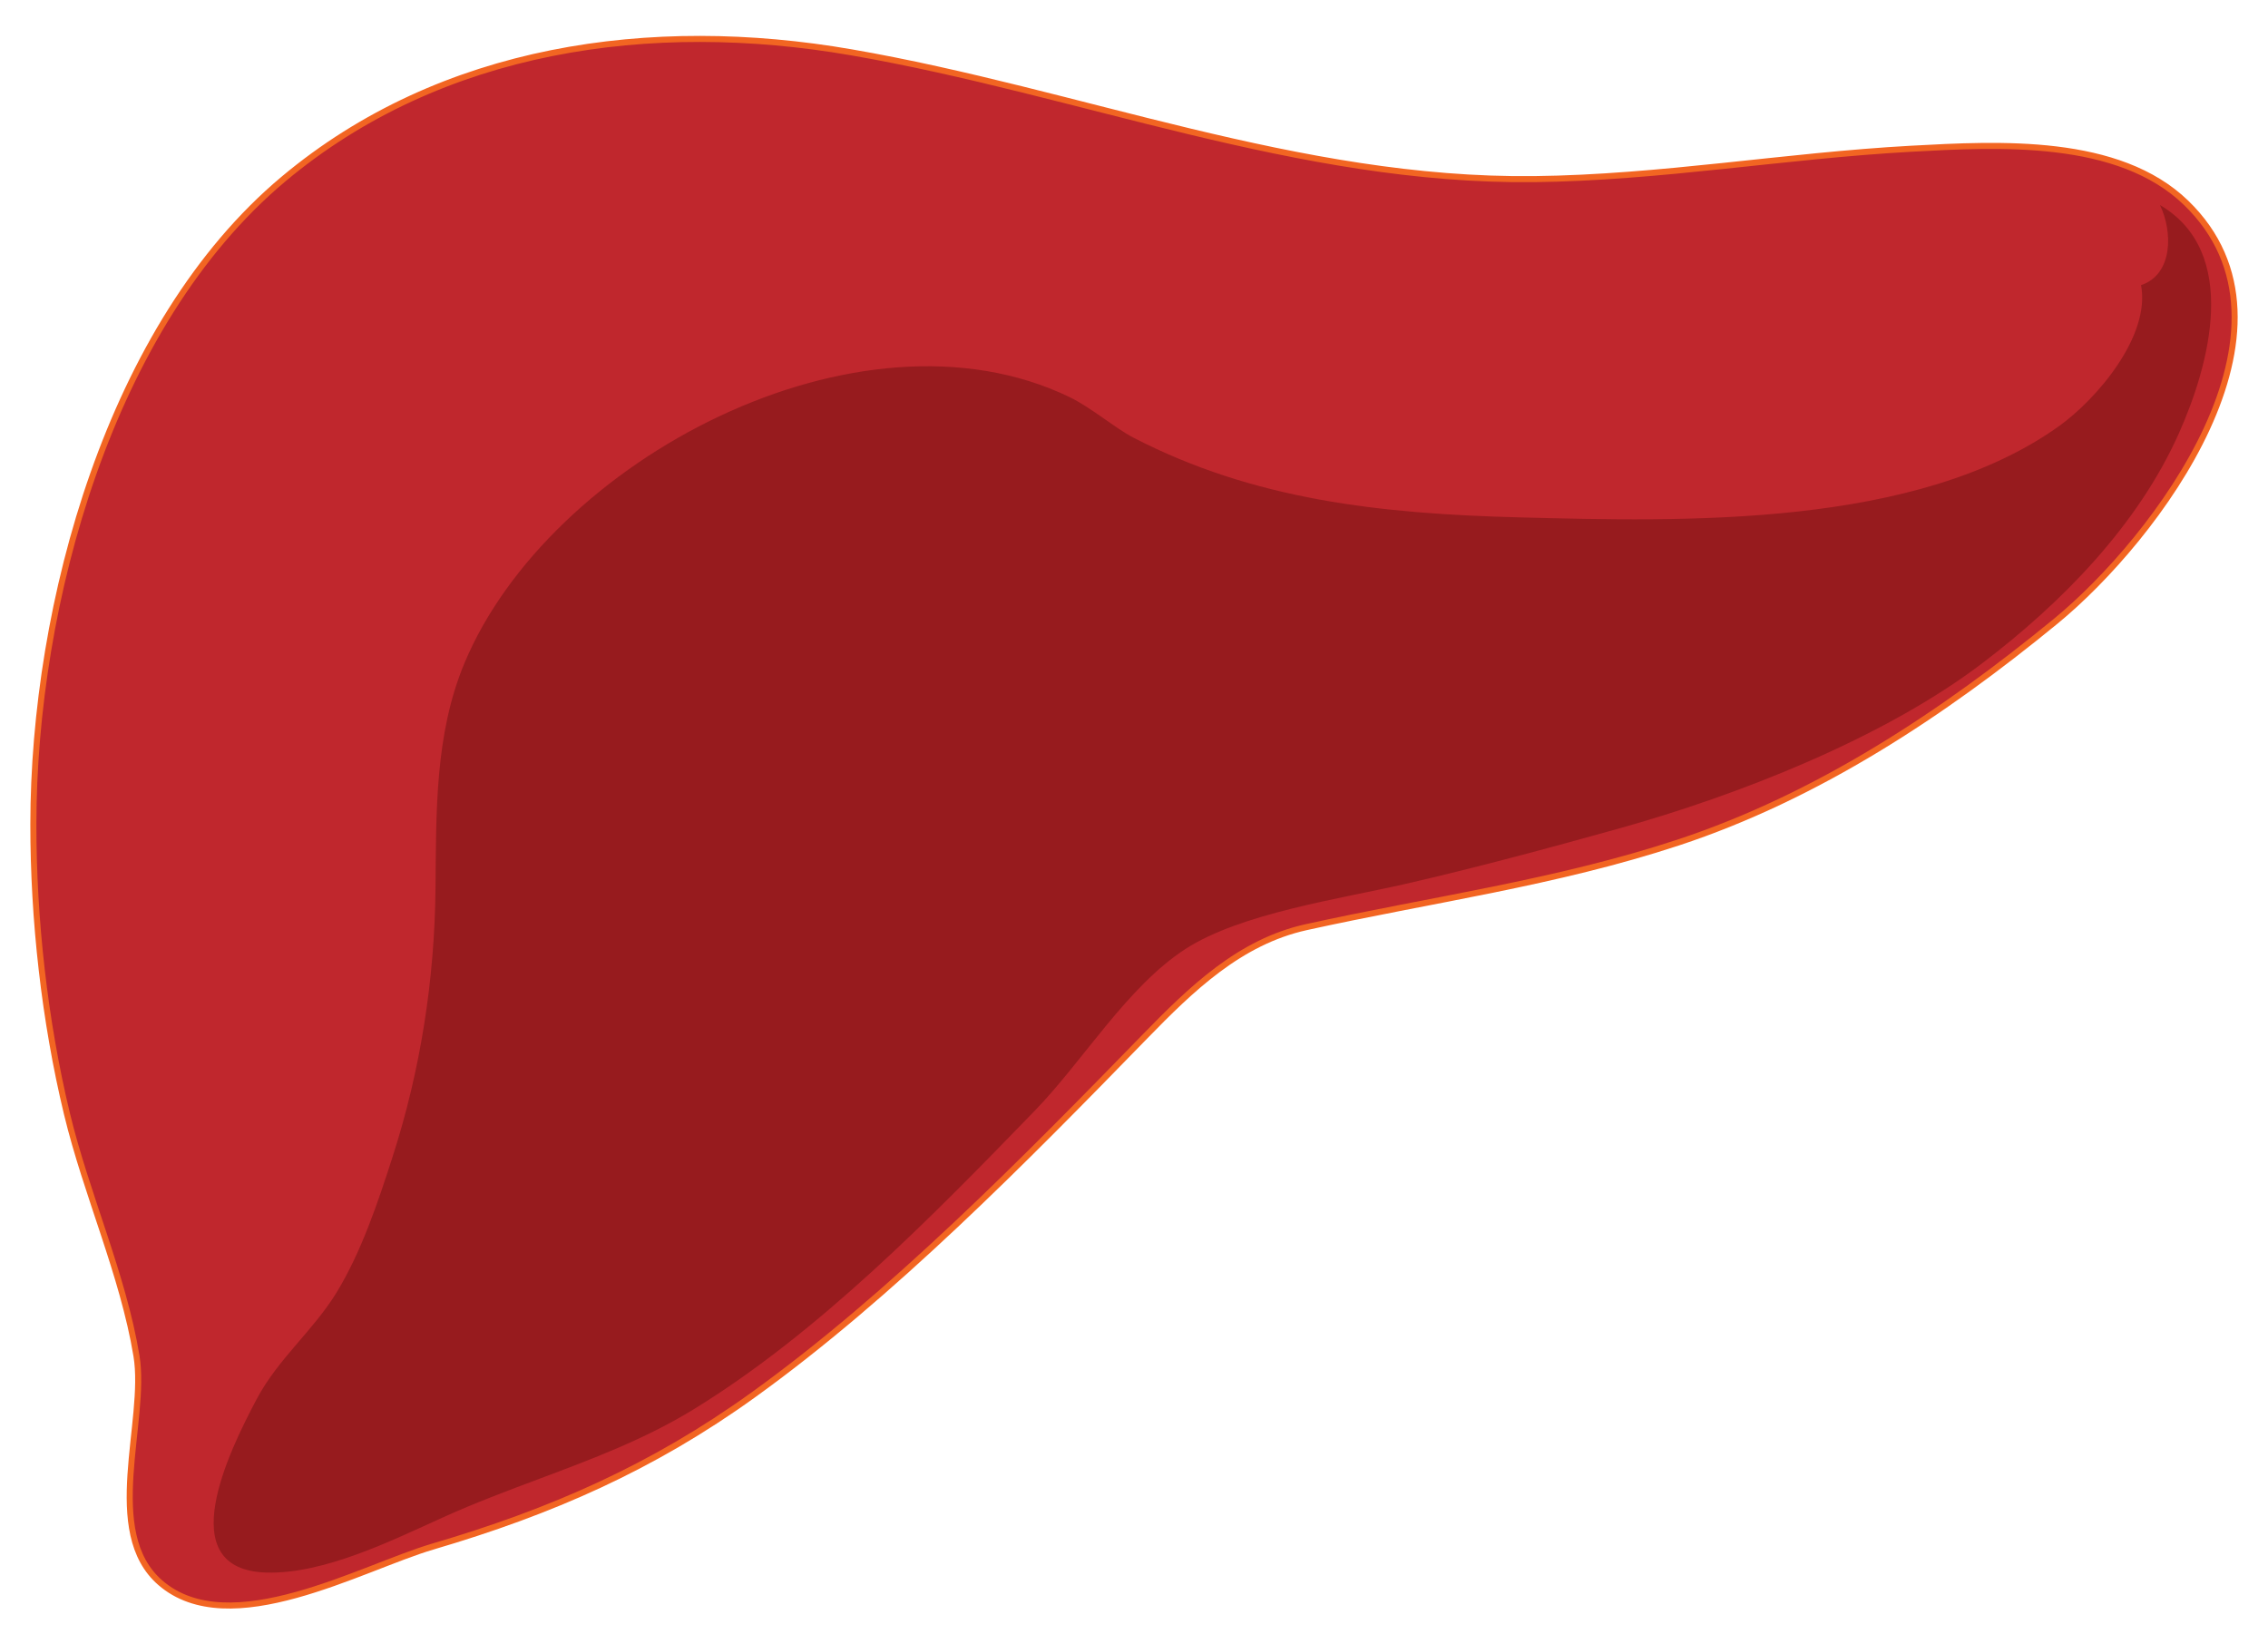 <?xml version="1.0" encoding="UTF-8" standalone="no"?>
<!-- Generator: Adobe Illustrator 12.0.0, SVG Export Plug-In . SVG Version: 6.00 Build 51448)  -->

<svg
   xmlns:dc="http://purl.org/dc/elements/1.1/"
   xmlns:cc="http://creativecommons.org/ns#"
   xmlns:rdf="http://www.w3.org/1999/02/22-rdf-syntax-ns#"
   xmlns:svg="http://www.w3.org/2000/svg"
   xmlns="http://www.w3.org/2000/svg"
   xmlns:sodipodi="http://sodipodi.sourceforge.net/DTD/sodipodi-0.dtd"
   xmlns:inkscape="http://www.inkscape.org/namespaces/inkscape"
   version="1.1"
   id="Layer_1"
   width="200"
   height="145"
   viewBox="0 0 200 145"
   overflow="visible"
   enable-background="new 0 0 595.275 841.891"
   xml:space="preserve"
   sodipodi:version="0.32"
   inkscape:version="0.47pre0 r21549"
   sodipodi:docname="Liver.svg"
   inkscape:output_extension="org.inkscape.output.svg.inkscape"
   style="overflow:visible"><defs
   id="defs826"><inkscape:perspective
     sodipodi:type="inkscape:persp3d"
     inkscape:vp_x="0 : 420.9455 : 1"
     inkscape:vp_y="0 : 1000 : 0"
     inkscape:vp_z="595.27502 : 420.9455 : 1"
     inkscape:persp3d-origin="297.63751 : 280.63033 : 1"
     id="perspective33" /></defs><sodipodi:namedview
   inkscape:window-height="697"
   inkscape:window-width="1366"
   inkscape:pageshadow="2"
   inkscape:pageopacity="0.0"
   guidetolerance="10.0"
   gridtolerance="10.0"
   objecttolerance="10.0"
   borderopacity="1.0"
   bordercolor="#666666"
   pagecolor="#ffffff"
   id="base"
   inkscape:zoom="1.88"
   inkscape:cx="78.187721"
   inkscape:cy="89.170563"
   inkscape:window-x="0"
   inkscape:window-y="25"
   inkscape:current-layer="Layer_1"
   showgrid="false"
   inkscape:window-maximized="1" />

<linearGradient
   id="XMLID_43_"
   gradientUnits="userSpaceOnUse"
   x1="284.77"
   y1="614.6"
   x2="278.319"
   y2="569.706"
   gradientTransform="matrix(1,0,0,-1,-0.055,840.193)">
	<stop
   offset="0.006"
   style="stop-color:#93D9F8"
   id="stop6" />
	<stop
   offset="1"
   style="stop-color:#FFFFFF"
   id="stop8" />
</linearGradient>



<linearGradient
   id="XMLID_45_"
   gradientUnits="userSpaceOnUse"
   x1="333.459"
   y1="304.019"
   x2="338.459"
   y2="278.418"
   gradientTransform="matrix(1,-0.024,-0.024,-1,1.293,847.486)">
	<stop
   offset="0.006"
   style="stop-color:#8CC63F"
   id="stop56" />
	<stop
   offset="0.076"
   style="stop-color:#AFD136"
   id="stop58" />
	<stop
   offset="0.161"
   style="stop-color:#CEDC28"
   id="stop60" />
	<stop
   offset="0.248"
   style="stop-color:#E6E515"
   id="stop62" />
	<stop
   offset="0.337"
   style="stop-color:#F7EC00"
   id="stop64" />
	<stop
   offset="0.429"
   style="stop-color:#FFF000"
   id="stop66" />
	<stop
   offset="0.528"
   style="stop-color:#FFF200"
   id="stop68" />
	<stop
   offset="0.816"
   style="stop-color:#DFE21D"
   id="stop70" />
	<stop
   offset="1"
   style="stop-color:#CADB2A"
   id="stop72" />
</linearGradient>
<g
   id="g49"
   transform="translate(-162.934,-412.577)">
	<path
   d="m 201.116,548.941 c 10.426,-3.064 19.359,-6.975 28.225,-13.355 12.255,-8.818 23.993,-20.765 34.549,-31.605 4.101,-4.211 8.375,-8.358 14.233,-9.652 10.971,-2.423 22.01,-3.904 32.8,-7.462 12.275,-4.049 23.357,-11.367 33.289,-19.511 8.834,-7.243 22.922,-25.839 11.504,-36.892 -5.967,-5.775 -16.491,-5.195 -24.223,-4.773 -11.1,0.605 -22.151,2.557 -33.281,2.68 -20.779,0.229 -40.042,-7.691 -60.218,-11.183 -17.636,-3.051 -36.142,-0.473 -50.061,11.176 -15.336,12.836 -22.044,37.528 -22.057,56.888 -0.005,8.413 0.989,17.344 2.96,25.527 1.72,7.142 4.943,14.17 6.132,21.351 0.951,5.755 -3.059,15.527 2.102,20.003 6.116,5.299 17.72,-1.331 24.046,-3.192 z"
   id="path51"
   style="fill:#c0272d;stroke:#f26522;stroke-width:0.533" />
	<path
   d="m 210.493,542.971 c -2.82,1.057 -5.663,2.119 -8.462,3.386 -4.548,2.054 -10.512,5.021 -15.592,4.881 -8.442,-0.232 -3.328,-10.669 -0.852,-15.328 1.862,-3.504 4.981,-6.027 7.02,-9.356 2.206,-3.604 3.672,-8.015 4.96,-12.019 2.456,-7.628 3.692,-15.602 3.771,-23.612 0.066,-6.685 -0.069,-13.583 2.542,-19.849 7.462,-17.9 34.819,-32.432 53.361,-23.488 1.883,0.908 4.071,2.765 5.608,3.563 10.641,5.514 21.795,6.729 34.042,7.047 14.598,0.38 35.021,0.929 47.578,-8.019 3.36,-2.394 8.129,-7.979 7.268,-12.457 2.832,-0.951 2.807,-4.699 1.672,-7.06 7.094,4.161 4.348,14.12 1.669,20.12 -3.627,8.128 -10.321,14.937 -17.327,20.267 -8.729,6.64 -21.58,11.661 -32.085,14.593 -6.19,1.726 -12.525,3.437 -18.766,4.869 -5.76,1.321 -14.534,2.588 -19.406,5.729 -5.139,3.313 -9.042,9.875 -13.278,14.244 -9.03,9.312 -19.013,19.556 -30.147,26.381 -4.267,2.613 -8.891,4.353 -13.576,6.108 z"
   id="path53"
   style="fill:#971b1e" />
</g>






<linearGradient
   id="XMLID_47_"
   gradientUnits="userSpaceOnUse"
   x1="251.962"
   y1="675.544"
   x2="259.255"
   y2="639.869"
   gradientTransform="matrix(1,0,0,-1,-0.055,840.193)">
	<stop
   offset="0"
   style="stop-color:#F9B49B"
   id="stop130" />
	<stop
   offset="0.225"
   style="stop-color:#FAB69E"
   id="stop132" />
	<stop
   offset="0.432"
   style="stop-color:#FBC0AA"
   id="stop134" />
	<stop
   offset="0.633"
   style="stop-color:#FCCEBC"
   id="stop136" />
	<stop
   offset="0.828"
   style="stop-color:#FDE3D7"
   id="stop138" />
	<stop
   offset="1"
   style="stop-color:#FFFFFF"
   id="stop140" />
</linearGradient>






























































<path
   d="M -31.502,580.498"
   id="path775"
   style="fill:#006e3a" />
























<g
   inkscape:groupmode="layer"
   id="layer2"
   inkscape:label="1"
   transform="translate(-42.61,-16.412)" /><g
   inkscape:groupmode="layer"
   id="layer3"
   inkscape:label="1#1"
   transform="translate(-42.61,-16.412)" /><g
   inkscape:groupmode="layer"
   id="layer4"
   inkscape:label="2"
   transform="translate(-42.61,-16.412)" /></svg>